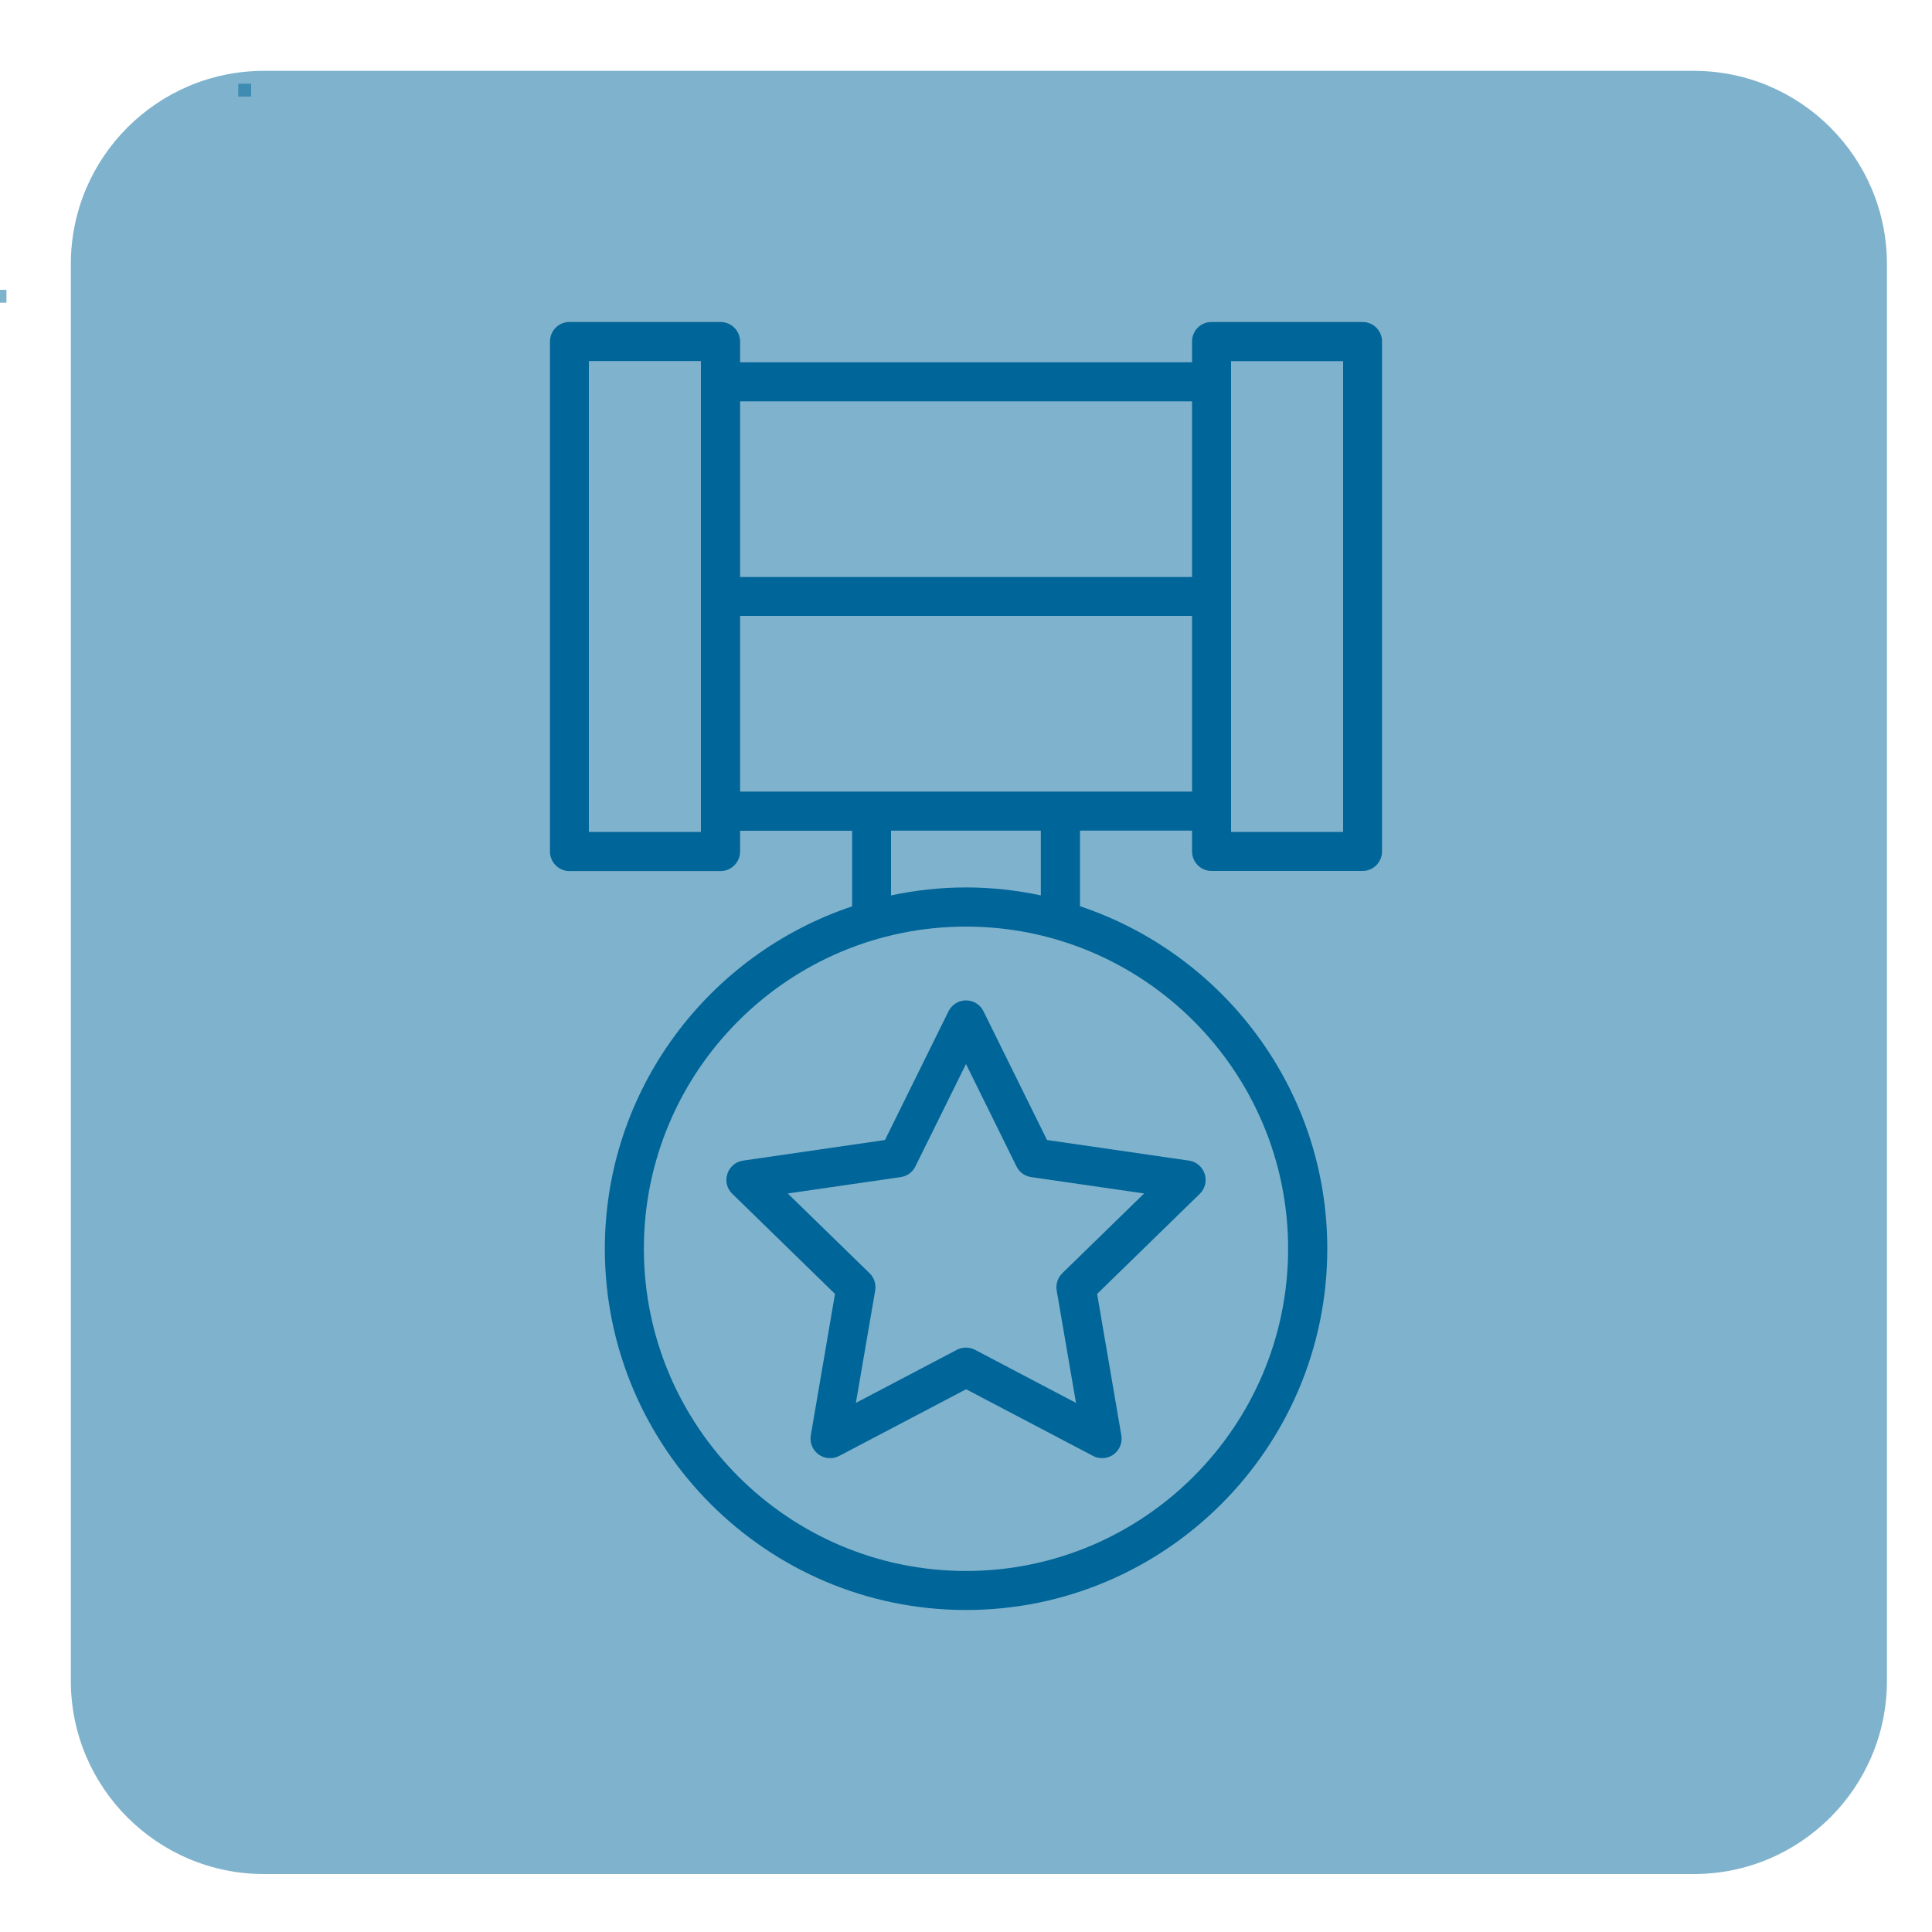 <?xml version="1.0" encoding="UTF-8"?>
<!-- Generator: Adobe Illustrator 27.8.1, SVG Export Plug-In . SVG Version: 6.00 Build 0)  -->
<svg xmlns="http://www.w3.org/2000/svg" xmlns:xlink="http://www.w3.org/1999/xlink" version="1.1" x="0px" y="0px" viewBox="0 0 150 150" style="enable-background:new 0 0 150 150;" xml:space="preserve">
<style type="text/css">
	.st0{opacity:0.5;}
	.st1{fill:#006599;}
</style>
<g id="Hindergrund">
	<g class="st0">
		<rect x="-0.5" y="22.5" class="st1" width="1" height="1"></rect>
	</g>
	<g class="st0">
		<rect x="18.5" y="6.5" class="st1" width="1" height="1"></rect>
	</g>
	<g class="st0">
		<path class="st1" d="M131.5,145.5h-111c-8.28,0-15-6.72-15-15v-110c0-8.28,6.72-15,15-15h111c8.28,0,15,6.72,15,15v110    C146.5,138.78,139.78,145.5,131.5,145.5z"></path>
	</g>
	<g>
		<path class="st1" d="M105.79,25H94.06c-0.84,0-1.51,0.68-1.51,1.52v1.61H57.46v-1.61c0-0.84-0.68-1.52-1.52-1.52H44.21    c-0.84,0-1.51,0.68-1.51,1.52v39.59c0,0.84,0.68,1.52,1.51,1.52h11.73c0.84,0,1.52-0.68,1.52-1.52v-1.61h8.7v5.87    c-11.14,3.72-19.2,14.22-19.2,26.59C46.96,112.42,59.54,125,75,125s28.05-12.58,28.05-28.05c0-12.37-8.06-22.87-19.2-26.59v-5.87    h8.7v1.61c0,0.84,0.68,1.52,1.51,1.52h11.73c0.84,0,1.51-0.68,1.51-1.52V26.52C107.31,25.68,106.63,25,105.79,25z M92.55,31.16    V44.8H57.46V31.16H92.55z M54.42,64.59h-8.7V28.03h8.7v1.61v16.66v16.67V64.59z M100.01,96.95c0,13.79-11.22,25.02-25.01,25.02    s-25.01-11.22-25.01-25.02S61.21,71.94,75,71.94S100.01,83.16,100.01,96.95z M80.82,69.52c-1.88-0.4-3.82-0.62-5.82-0.62    c-1.99,0-3.94,0.22-5.82,0.62v-5.03h11.63V69.52z M57.46,61.46V47.82h35.09v13.64H57.46z M104.28,64.59h-8.7v-1.61V46.31V29.65    v-1.61h8.7V64.59z"></path>
		<path class="st1" d="M73.64,78.52l-4.93,9.99l-11.02,1.6c-0.57,0.08-1.04,0.48-1.22,1.03c-0.18,0.55-0.03,1.15,0.39,1.55    l7.97,7.77l-1.88,10.98c-0.1,0.57,0.14,1.14,0.6,1.48c0.47,0.34,1.09,0.39,1.6,0.12l9.86-5.18l9.86,5.18    c0.22,0.12,0.46,0.17,0.7,0.17c0.31,0,0.63-0.1,0.89-0.29c0.47-0.34,0.7-0.91,0.6-1.48l-1.88-10.98l7.97-7.77    c0.41-0.4,0.56-1,0.38-1.55c-0.18-0.55-0.65-0.95-1.22-1.03l-11.02-1.6l-4.93-9.99C76.11,78,75.58,77.67,75,77.67    S73.9,78,73.64,78.52z M78.92,90.56c0.22,0.45,0.65,0.76,1.14,0.83l8.77,1.27l-6.35,6.19c-0.36,0.35-0.52,0.85-0.44,1.34l1.5,8.73    l-7.84-4.12c-0.44-0.23-0.97-0.23-1.41,0l-7.84,4.12l1.5-8.73c0.08-0.49-0.08-1-0.44-1.34l-6.35-6.19l8.77-1.27    c0.49-0.07,0.92-0.38,1.14-0.83L75,82.61L78.92,90.56z"></path>
	</g>
</g>
<g id="Icons">
</g>
</svg>
